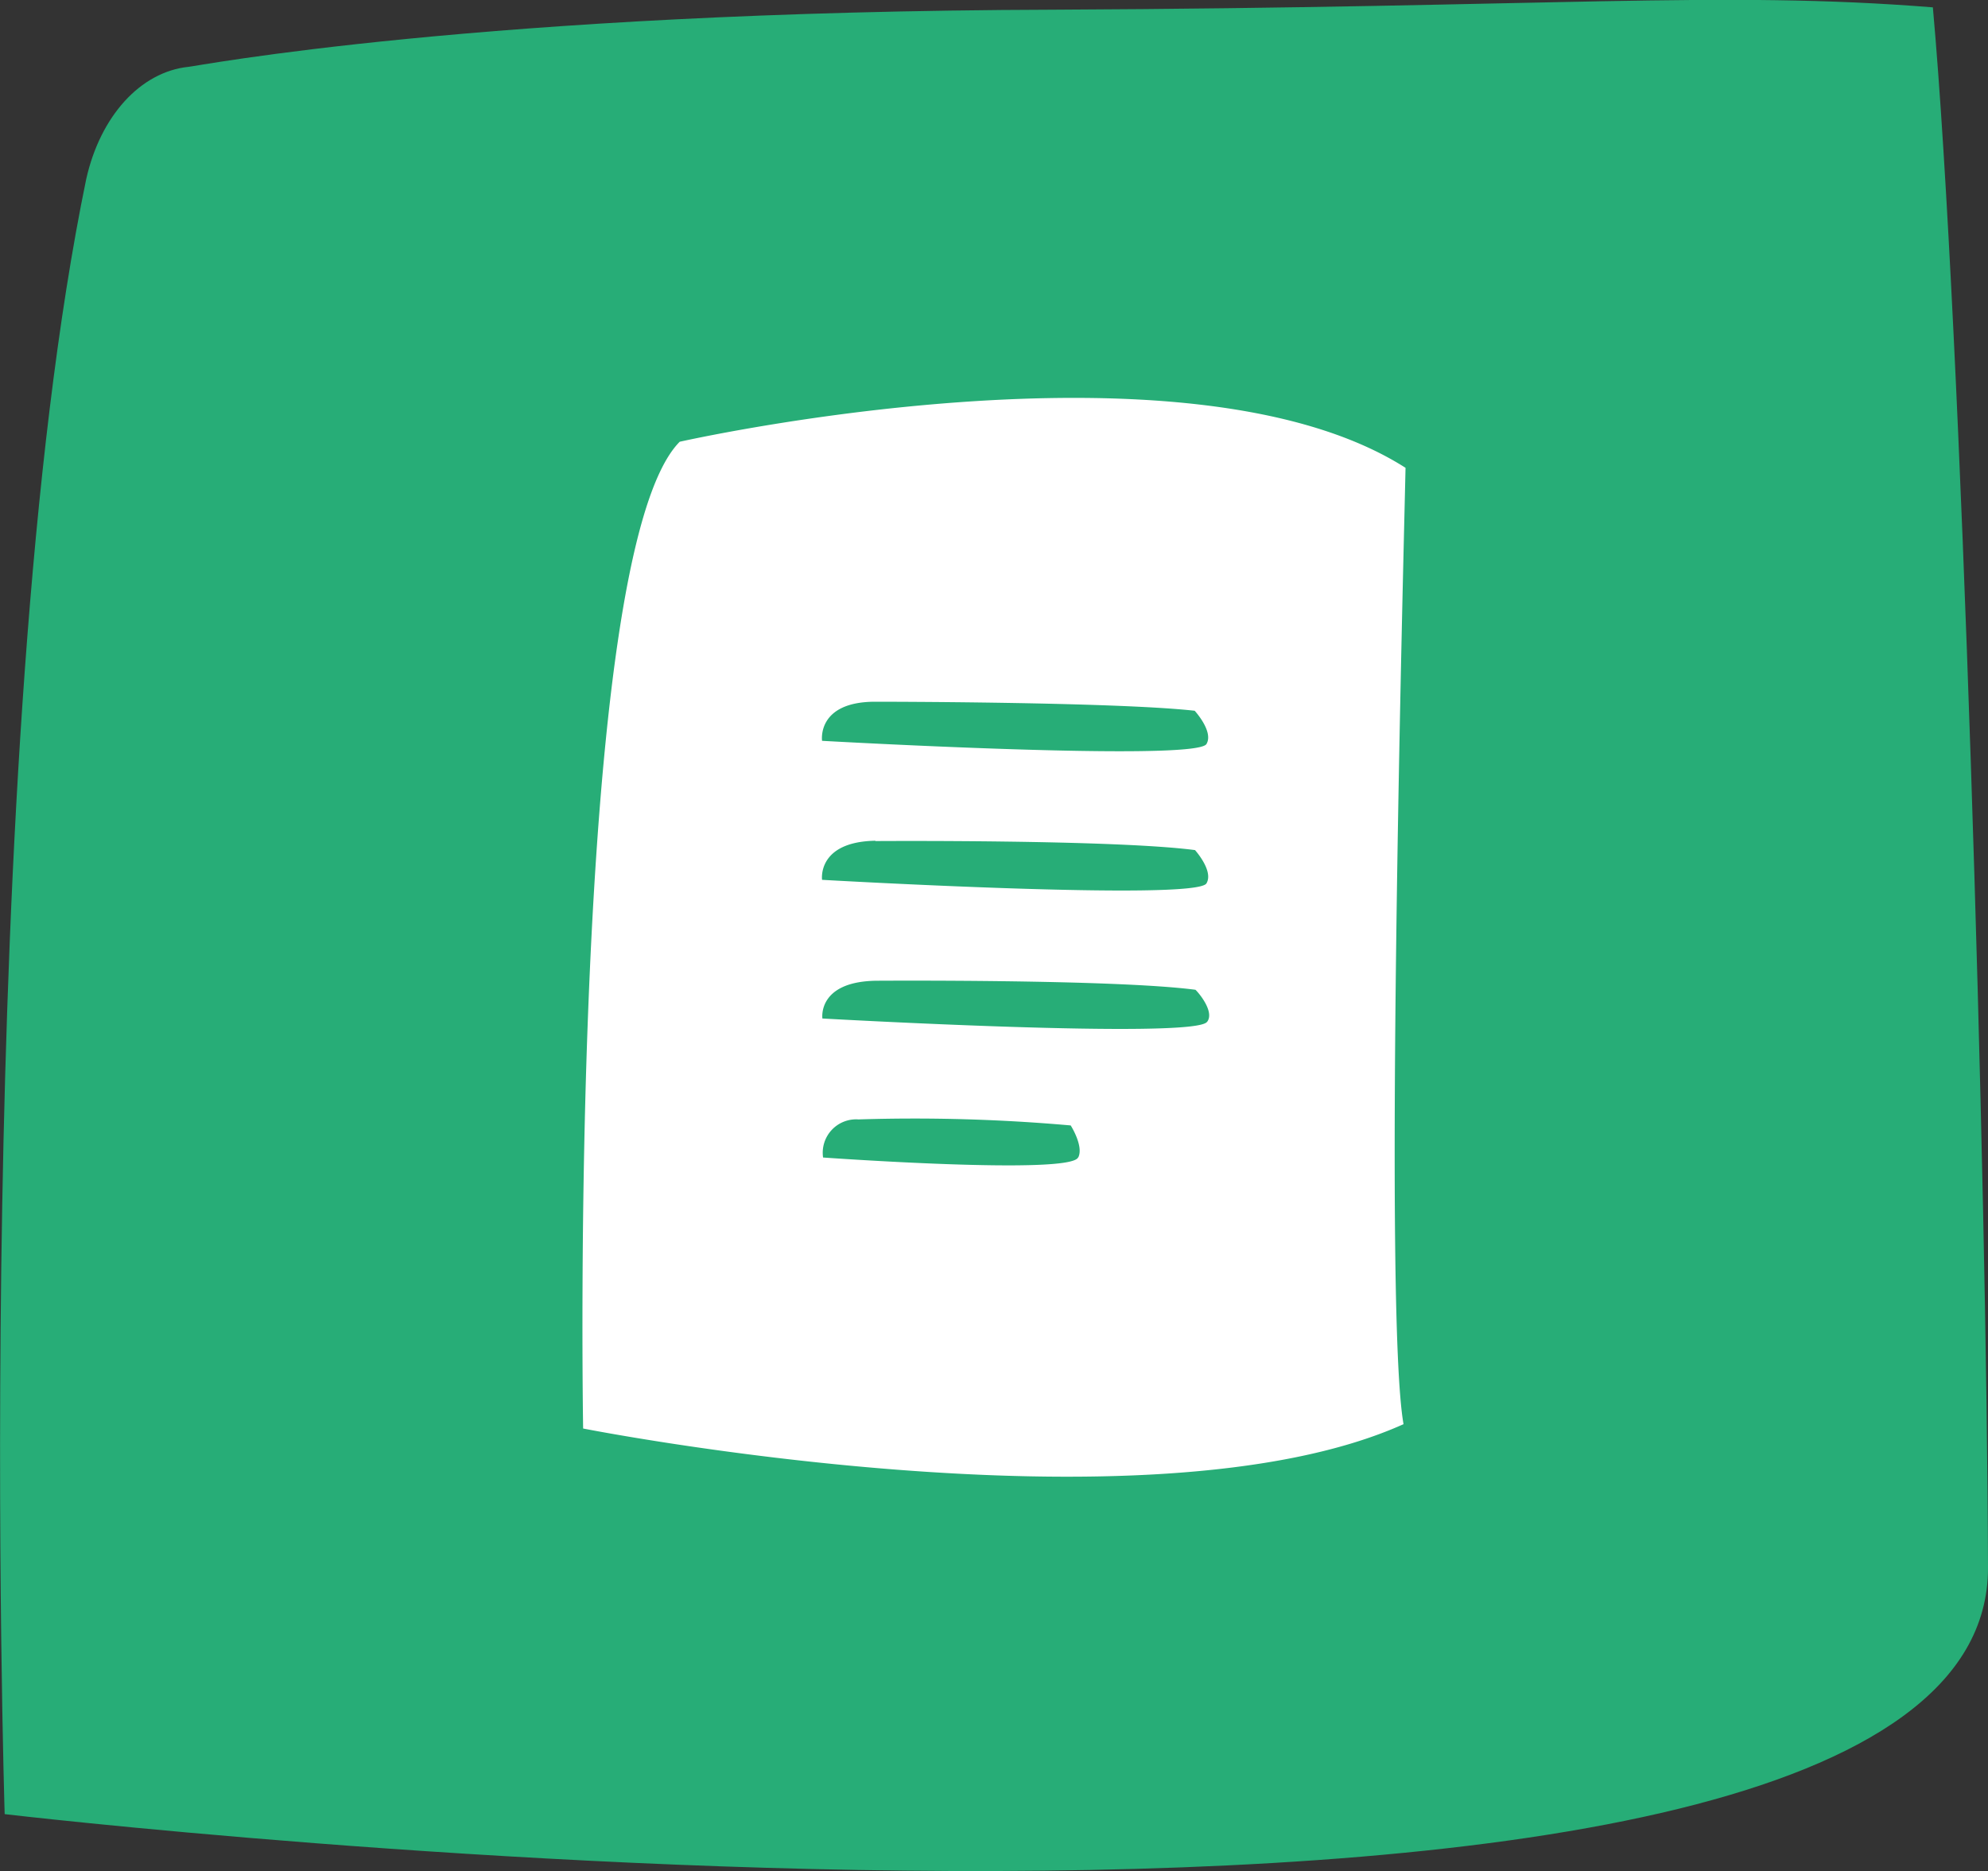 <?xml version="1.0" encoding="UTF-8"?> <svg xmlns="http://www.w3.org/2000/svg" viewBox="0 0 59.49 56"><rect x="0" y="0" width="59.49" height="56" fill="#333333" stroke="none"/><defs><style>.cls-1{fill:#27ad77;}.cls-2{fill:#fff;}</style></defs><title>beheren-icon-groen</title><g id="Layer_2" data-name="Layer 2"><g id="Laag_1" data-name="Laag 1"><path class="cls-1" d="M57.84.22c-6.38-.51-11.31,0-26.3.07C14.3.34,5.79,2,5.64,2,4.2,2.15,3,3.48,2.58,5.36-.87,22.05.14,54.29.14,54.29s59.39,7,59.35-7.38C59.46,35.41,58.7,9.77,57.84.22Z"></path><path class="cls-2" d="M42.06,14c-6.59-4.2-21.72-.78-21.72-.78C17,16.58,17.45,42.75,17.45,42.75S34.3,46.08,42,42.62C41.4,39.24,42,16.79,42.06,14ZM26.19,21s7.12,0,9.56.27c0,0,.58.63.35,1-.37.53-11.5-.1-11.5-.1S24.43,21,26.19,21Zm0,4.17s7.13-.05,9.57.27c0,0,.57.63.34,1-.36.53-11.5-.11-11.5-.11S24.44,25.19,26.2,25.16Zm6.07,9.47c-.25.53-7.63,0-7.63,0a1,1,0,0,1,1.06-1.14,53.11,53.11,0,0,1,6.35.18S32.43,34.29,32.27,34.63Zm3.86-4.06c-.37.53-11.51-.1-11.51-.1s-.16-1.1,1.6-1.13c0,0,7.12-.05,9.56.27C35.78,29.61,36.36,30.24,36.13,30.57Z"></path></g></g></svg> 